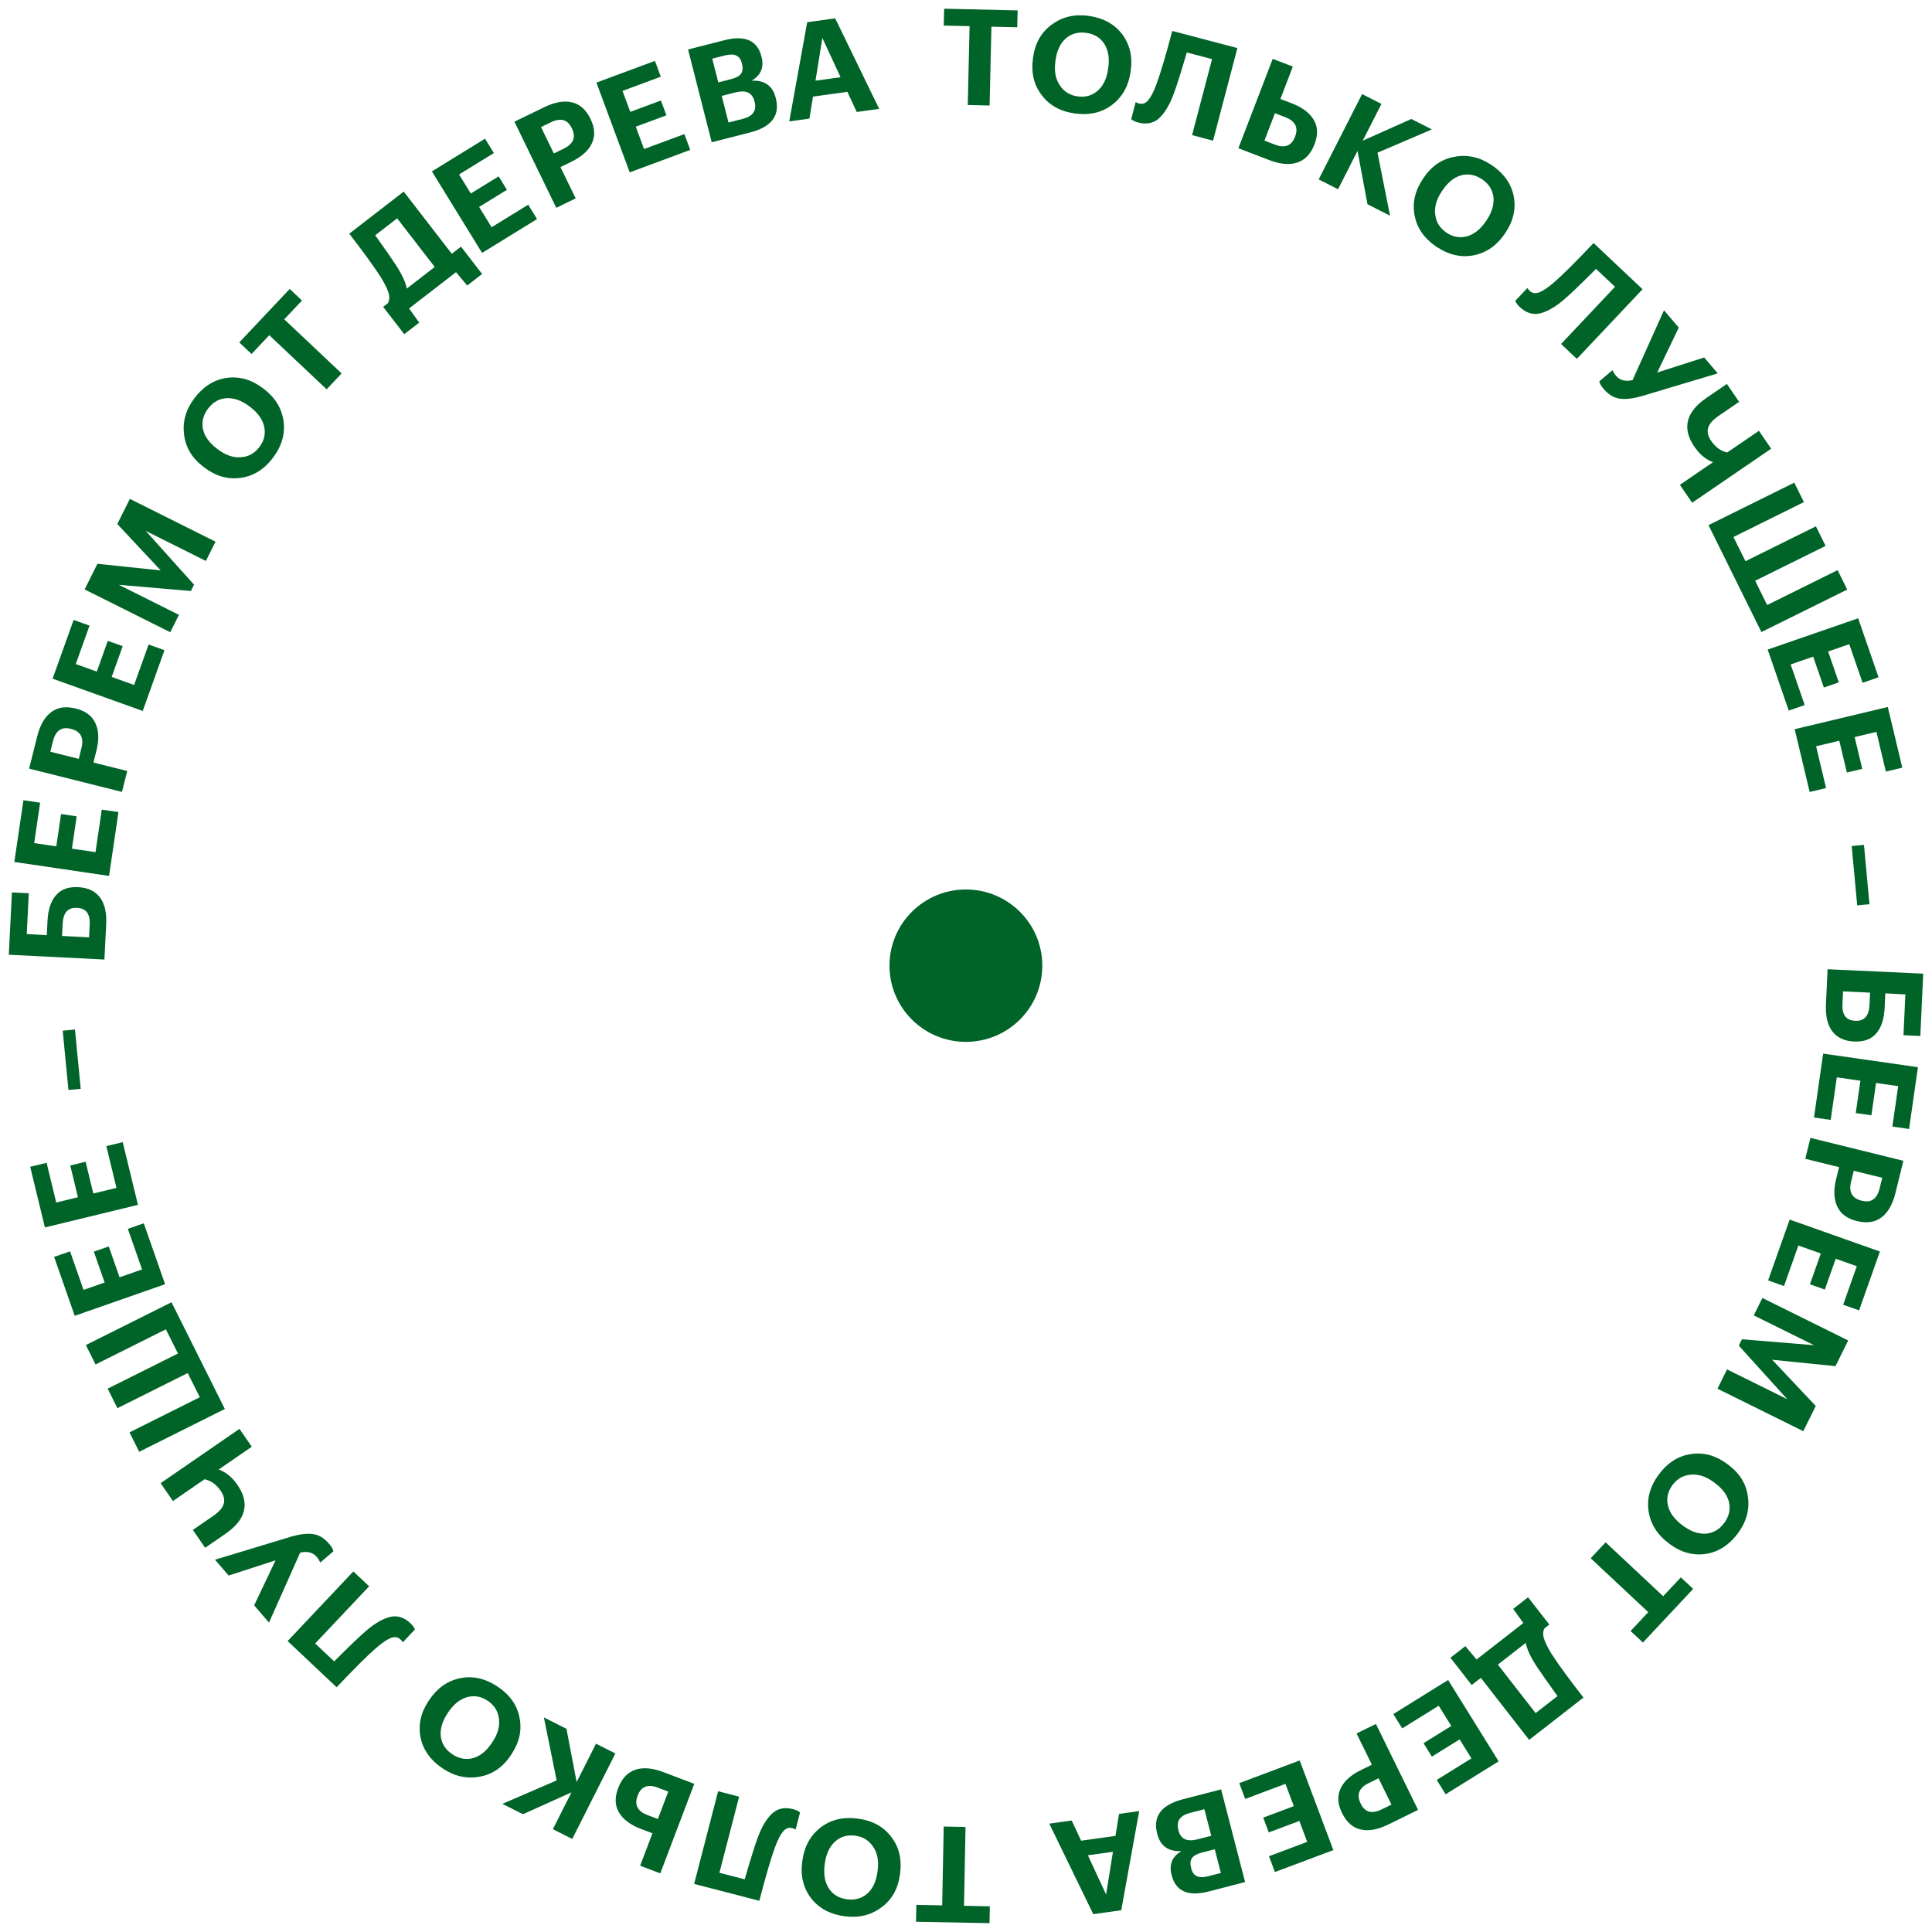 <?xml version="1.0" encoding="UTF-8"?> <svg xmlns="http://www.w3.org/2000/svg" width="202" height="202" viewBox="0 0 202 202" fill="none"> <path d="M193.83 108.893C192.833 108.847 192.083 108.494 191.581 107.836C191.078 107.186 190.856 106.242 190.913 105.002L191.083 101.338L201.082 101.801L200.78 108.318L199.018 108.236L199.216 103.971L197.119 103.86L197.049 105.356C196.994 106.54 196.701 107.438 196.168 108.048C195.644 108.659 194.884 108.942 193.886 108.895L193.83 108.893ZM192.637 104.997C192.586 106.107 193.022 106.683 193.945 106.726L194.001 106.728C194.924 106.771 195.412 106.219 195.465 105.072L195.524 103.786L192.699 103.655L192.637 104.997Z" fill="#006328"></path> <path d="M200.529 111.581L199.603 118.039L197.856 117.789L198.463 113.562L196.149 113.23L195.663 116.611L194.028 116.377L194.513 112.995L192.047 112.641L191.408 117.09L189.662 116.839L190.621 110.16L200.529 111.581Z" fill="#006328"></path> <path d="M199.008 121.367L198.18 124.724C197.883 125.93 197.393 126.784 196.711 127.289C196.038 127.796 195.19 127.923 194.166 127.671L194.111 127.657C193.105 127.409 192.426 126.891 192.073 126.102C191.731 125.344 191.699 124.399 191.979 123.267L192.284 122.03L188.75 121.158L189.29 118.97L199.008 121.367ZM193.545 123.523C193.274 124.62 193.633 125.29 194.621 125.533L194.675 125.547C195.636 125.784 196.251 125.354 196.522 124.258L196.797 123.143L193.82 122.409L193.545 123.523Z" fill="#006328"></path> <path d="M196.553 130.853L194.376 137.003L192.713 136.415L194.138 132.389L191.934 131.609L190.794 134.83L189.237 134.278L190.376 131.058L188.027 130.227L186.528 134.463L184.865 133.874L187.116 127.513L196.553 130.853Z" fill="#006328"></path> <path d="M193.237 140.152L191.908 142.837L185.287 142.168L189.846 147.003L188.541 149.637L179.57 145.196L180.57 143.176L186.869 146.294L181.8 140.692L182.129 140.027L189.664 140.648L183.366 137.53L184.266 135.711L193.237 140.152Z" fill="#006328"></path> <path d="M176.792 154.184C176.006 154.239 175.366 154.6 174.87 155.266C174.374 155.932 174.216 156.653 174.396 157.427C174.58 158.18 175.076 158.858 175.885 159.46L175.974 159.526C176.753 160.106 177.531 160.382 178.307 160.355C179.1 160.305 179.753 159.936 180.266 159.247C180.773 158.566 180.944 157.844 180.779 157.081C180.61 156.339 180.114 155.661 179.29 155.048L179.2 154.981C178.384 154.374 177.581 154.108 176.792 154.184ZM172.374 158.033C172.163 156.69 172.521 155.397 173.446 154.154C174.371 152.911 175.504 152.201 176.846 152.025C178.152 151.833 179.404 152.183 180.602 153.075L180.691 153.142C181.904 154.045 182.593 155.168 182.756 156.511C182.94 157.858 182.589 159.127 181.703 160.317C180.795 161.538 179.686 162.254 178.376 162.466C177.031 162.663 175.767 162.322 174.584 161.441L174.494 161.374C173.289 160.477 172.582 159.363 172.374 158.033Z" fill="#006328"></path> <path d="M173.893 166.893L175.74 164.921L177.028 166.127L171.773 171.737L170.486 170.531L172.333 168.559L166.315 162.922L167.875 161.256L173.893 166.893Z" fill="#006328"></path> <path d="M160.597 174.13C159.992 173.171 159.634 172.385 159.524 171.772L156.608 174.044L160.557 179.113L162.843 177.332C161.834 175.93 161.085 174.863 160.597 174.13ZM158.21 168.217L159.767 167.004L161.987 169.854L161.49 170.241C161.32 170.539 161.301 170.903 161.434 171.332C161.567 171.76 161.844 172.314 162.265 172.991C163.003 174.12 164.1 175.62 165.557 177.49L159.88 181.912L154.83 175.429L153.869 176.177L151.649 173.327L153.207 172.114L154.38 173.507L159.273 169.696L158.21 168.217Z" fill="#006328"></path> <path d="M156.691 184.157L151.148 187.599L150.218 186.1L153.845 183.848L152.612 181.861L149.71 183.663L148.838 182.26L151.74 180.458L150.426 178.341L146.608 180.711L145.678 179.213L151.41 175.653L156.691 184.157Z" fill="#006328"></path> <path d="M148.266 189.234L145.162 190.757C144.047 191.304 143.077 191.478 142.252 191.279C141.432 191.09 140.789 190.521 140.324 189.574L140.3 189.524C139.844 188.594 139.804 187.74 140.182 186.962C140.542 186.214 141.246 185.582 142.294 185.069L143.438 184.508L141.835 181.24L143.858 180.247L148.266 189.234ZM143.103 186.434C142.09 186.931 141.807 187.636 142.255 188.55L142.279 188.6C142.715 189.488 143.44 189.684 144.454 189.186L145.484 188.681L144.134 185.928L143.103 186.434Z" fill="#006328"></path> <path d="M139.406 193.437L133.298 195.729L132.678 194.077L136.676 192.577L135.855 190.388L132.656 191.588L132.076 190.041L135.274 188.841L134.399 186.508L130.191 188.087L129.572 186.435L135.889 184.065L139.406 193.437Z" fill="#006328"></path> <path d="M130.181 196.778L126.372 197.764C124.231 198.318 122.942 197.755 122.507 196.074L122.493 196.02C122.213 194.936 122.558 194.109 123.529 193.54C122.169 193.612 121.327 193.02 121.001 191.764L120.987 191.71C120.52 189.903 121.42 188.706 123.688 188.119L127.673 187.088L130.181 196.778ZM124.42 189.549C123.371 189.82 122.965 190.412 123.202 191.325L123.216 191.379C123.335 191.84 123.558 192.144 123.885 192.29C124.206 192.448 124.66 192.452 125.247 192.3L126.643 191.938L125.924 189.16L124.42 189.549ZM125.693 193.688C125.16 193.826 124.805 194.019 124.628 194.267C124.454 194.525 124.424 194.875 124.539 195.317L124.553 195.372C124.658 195.778 124.857 196.045 125.15 196.171C125.434 196.3 125.834 196.298 126.349 196.165L127.65 195.828L127.008 193.348L125.693 193.688Z" fill="#006328"></path> <path d="M117.233 199.726L114.308 200.135L109.707 190.67L112.05 190.343L113.037 192.453L116.629 191.951L117 189.652L119.108 189.358L117.233 199.726ZM116.366 193.614L113.745 193.979L115.647 198.082L116.366 193.614Z" fill="#006328"></path> <path d="M100.792 199.26L103.493 199.313L103.459 201.076L95.775 200.928L95.809 199.164L98.51 199.216L98.669 190.972L100.951 191.016L100.792 199.26Z" fill="#006328"></path> <path d="M91.286 193.079C90.855 192.42 90.228 192.036 89.405 191.928C88.581 191.819 87.875 192.032 87.287 192.567C86.719 193.094 86.368 193.858 86.237 194.857L86.222 194.968C86.095 195.93 86.233 196.744 86.635 197.409C87.065 198.077 87.705 198.468 88.556 198.58C89.398 198.691 90.112 198.488 90.698 197.972C91.264 197.463 91.614 196.7 91.748 195.682L91.763 195.571C91.896 194.562 91.737 193.732 91.286 193.079ZM85.772 191.096C86.843 190.258 88.146 189.94 89.682 190.143C91.218 190.345 92.39 190.989 93.198 192.074C94.001 193.122 94.305 194.386 94.11 195.866L94.096 195.977C93.898 197.476 93.253 198.624 92.159 199.422C91.073 200.239 89.794 200.55 88.322 200.357C86.814 200.158 85.648 199.538 84.825 198.498C83.998 197.419 83.68 196.149 83.873 194.687L83.887 194.576C84.084 193.086 84.712 191.926 85.772 191.096Z" fill="#006328"></path> <path d="M79.212 192.169C79.638 191.007 80.144 190.154 80.728 189.611C81.309 189.077 82.043 188.925 82.928 189.154C83.136 189.208 83.316 189.279 83.466 189.366L83.649 189.5L83.186 191.289C83.179 191.277 83.167 191.269 83.148 191.265C83.133 191.251 83.12 191.243 83.111 191.241C83.026 191.199 82.929 191.164 82.82 191.136C82.468 191.045 82.153 191.161 81.877 191.485C81.598 191.818 81.315 192.371 81.028 193.145C80.597 194.326 80.052 196.19 79.392 198.738L72.575 196.974L75.083 187.283L77.279 187.851L75.219 195.807L77.862 196.491C78.487 194.339 78.937 192.898 79.212 192.169Z" fill="#006328"></path> <path d="M69.037 195.869L66.93 195.069L68.216 191.679L67.025 191.227C65.926 190.81 65.159 190.239 64.725 189.515C64.291 188.792 64.256 187.95 64.62 186.99L64.64 186.938C65.014 185.952 65.609 185.319 66.424 185.039C67.227 184.765 68.204 184.846 69.356 185.283L72.589 186.51L69.037 195.869ZM68.784 186.908C67.737 186.511 67.036 186.779 66.682 187.713L66.662 187.765C66.304 188.707 66.653 189.379 67.709 189.78L68.783 190.187L69.871 187.32L68.784 186.908Z" fill="#006328"></path> <path d="M59.832 192.271L57.807 191.25L59.749 187.4L54.675 189.686L52.526 188.602L58.2 186.149L56.864 179.564L59.227 180.755L60.291 186.325L62.315 182.312L64.34 183.334L59.832 192.271Z" fill="#006328"></path> <path d="M52.162 179.673C52.063 178.891 51.668 178.271 50.976 177.813C50.283 177.354 49.555 177.236 48.792 177.458C48.05 177.683 47.401 178.215 46.844 179.056L46.782 179.149C46.246 179.959 46.013 180.75 46.083 181.524C46.176 182.313 46.58 182.945 47.296 183.419C48.004 183.888 48.734 184.019 49.487 183.812C50.219 183.603 50.868 183.07 51.435 182.214L51.497 182.121C52.059 181.273 52.281 180.457 52.162 179.673ZM48.076 175.472C49.406 175.189 50.716 175.475 52.008 176.33C53.3 177.186 54.07 178.278 54.32 179.608C54.583 180.902 54.302 182.171 53.477 183.416L53.416 183.509C52.581 184.77 51.497 185.519 50.165 185.756C48.83 186.013 47.544 185.732 46.306 184.913C45.038 184.073 44.262 183.005 43.979 181.709C43.708 180.376 43.98 179.096 44.794 177.866L44.856 177.773C45.686 176.52 46.759 175.753 48.076 175.472Z" fill="#006328"></path> <path d="M38.206 170.571C39.139 169.759 39.993 169.255 40.767 169.061C41.534 168.874 42.25 169.094 42.915 169.721C43.071 169.869 43.194 170.017 43.285 170.166L43.38 170.371L42.111 171.716C42.111 171.702 42.104 171.689 42.09 171.677C42.083 171.657 42.076 171.644 42.069 171.638C42.014 171.56 41.946 171.483 41.865 171.406C41.6 171.156 41.268 171.106 40.87 171.257C40.465 171.414 39.95 171.762 39.326 172.302C38.379 173.128 37.003 174.499 35.197 176.413L30.075 171.58L36.944 164.299L38.594 165.856L32.954 171.833L34.94 173.707C36.524 172.122 37.613 171.077 38.206 170.571Z" fill="#006328"></path> <path d="M34.413 161.415C34.668 161.712 34.817 161.972 34.859 162.194L33.489 163.37C33.483 163.363 33.462 163.325 33.428 163.256C33.393 163.187 33.35 163.107 33.297 163.017C33.237 162.933 33.171 162.849 33.098 162.764C32.709 162.311 32.138 162.168 31.384 162.335L28.123 169.651L26.574 167.845L28.81 163.141L23.903 164.731L22.481 163.074L30.358 160.688C31.279 160.414 32.054 160.314 32.684 160.389C33.308 160.457 33.884 160.799 34.413 161.415Z" fill="#006328"></path> <path d="M26.325 151.261L22.866 153.644C23.087 153.719 23.3 153.822 23.504 153.953C23.993 154.251 24.433 154.684 24.825 155.253C26.149 157.175 25.727 158.882 23.559 160.375L21.45 161.829L20.163 159.961L22.307 158.484C22.914 158.065 23.277 157.646 23.395 157.225C23.513 156.803 23.405 156.351 23.071 155.866C22.748 155.398 22.374 155.06 21.949 154.854C21.764 154.767 21.578 154.702 21.391 154.661L18.082 156.941L16.795 155.073L25.038 149.394L26.325 151.261Z" fill="#006328"></path> <path d="M14.554 151.791L13.54 149.762L20.891 146.088L19.627 143.559L12.276 147.232L11.256 145.191L18.607 141.517L17.343 138.988L9.992 142.661L8.978 140.632L17.932 136.158L23.508 147.316L14.554 151.791Z" fill="#006328"></path> <path d="M7.812 137.575L5.658 131.416L7.324 130.834L8.733 134.865L10.94 134.093L9.812 130.868L11.372 130.323L12.499 133.548L14.852 132.725L13.368 128.483L15.033 127.901L17.261 134.27L7.812 137.575Z" fill="#006328"></path> <path d="M4.696 128.334L3.158 121.994L4.872 121.578L5.879 125.728L8.151 125.176L7.346 121.857L8.951 121.467L9.757 124.787L12.178 124.199L11.118 119.832L12.833 119.416L14.424 125.974L4.696 128.334Z" fill="#006328"></path> <path d="M7.157 113.964L6.557 107.763L7.839 107.639L8.439 113.84L7.157 113.964Z" fill="#006328"></path> <path d="M8.2 92.76C9.198 92.81 9.946 93.165 10.445 93.826C10.945 94.477 11.164 95.422 11.102 96.662L10.918 100.325L0.921 99.823L1.248 93.308L3.01 93.396L2.796 97.661L4.892 97.78L4.967 96.284C5.027 95.1 5.324 94.204 5.859 93.595C6.385 92.986 7.147 92.707 8.144 92.757L8.2 92.76ZM9.378 96.66C9.434 95.55 9 94.972 8.077 94.926L8.021 94.923C7.099 94.877 6.608 95.427 6.551 96.574L6.486 97.86L9.311 98.002L9.378 96.66Z" fill="#006328"></path> <path d="M1.499 90.122L2.45 83.668L4.196 83.925L3.573 88.15L5.886 88.491L6.384 85.111L8.018 85.352L7.52 88.732L9.986 89.095L10.641 84.649L12.386 84.906L11.402 91.582L1.499 90.122Z" fill="#006328"></path> <path d="M3.043 80.364L3.884 77.01C4.186 75.806 4.679 74.953 5.363 74.451C6.038 73.947 6.887 73.823 7.91 74.079L7.964 74.093C8.969 74.345 9.647 74.866 9.997 75.656C10.336 76.415 10.364 77.36 10.08 78.491L9.77 79.727L13.301 80.612L12.753 82.799L3.043 80.364ZM8.515 78.229C8.79 77.133 8.434 76.462 7.447 76.215L7.392 76.201C6.433 75.96 5.816 76.388 5.541 77.483L5.262 78.597L8.236 79.342L8.515 78.229Z" fill="#006328"></path> <path d="M5.499 70.958L7.699 64.816L9.36 65.411L7.92 69.431L10.121 70.219L11.273 67.003L12.828 67.56L11.676 70.776L14.022 71.617L15.537 67.386L17.198 67.981L14.923 74.333L5.499 70.958Z" fill="#006328"></path> <path d="M8.848 61.628L10.187 58.948L16.805 59.641L12.265 54.79L13.579 52.16L22.533 56.634L21.526 58.651L15.239 55.509L20.287 61.13L19.955 61.794L12.423 61.145L18.71 64.286L17.802 66.102L8.848 61.628Z" fill="#006328"></path> <path d="M25.205 47.803C25.991 47.751 26.633 47.393 27.131 46.728C27.63 46.064 27.79 45.344 27.613 44.569C27.432 43.815 26.938 43.136 26.131 42.531L26.042 42.464C25.265 41.882 24.489 41.602 23.712 41.627C22.919 41.673 22.265 42.04 21.749 42.727C21.24 43.407 21.066 44.128 21.229 44.892C21.395 45.635 21.889 46.314 22.71 46.93L22.799 46.997C23.613 47.608 24.415 47.876 25.205 47.803ZM29.637 43.97C29.842 45.314 29.48 46.606 28.551 47.846C27.621 49.085 26.485 49.791 25.143 49.962C23.836 50.149 22.586 49.794 21.391 48.898L21.302 48.831C20.092 47.924 19.408 46.798 19.249 45.454C19.07 44.107 19.425 42.839 20.316 41.652C21.229 40.435 22.34 39.723 23.651 39.516C24.997 39.323 26.259 39.669 27.439 40.554L27.529 40.621C28.731 41.523 29.434 42.639 29.637 43.97Z" fill="#006328"></path> <path d="M28.154 35.046L26.3 37.012L25.017 35.801L30.291 30.211L31.574 31.421L29.72 33.387L35.718 39.045L34.152 40.705L28.154 35.046Z" fill="#006328"></path> <path d="M41.464 27.811C42.066 28.773 42.421 29.56 42.529 30.172L45.453 27.912L41.523 22.828L39.23 24.6C40.235 26.006 40.979 27.076 41.464 27.811ZM43.83 33.732L42.268 34.94L40.059 32.082L40.558 31.697C40.729 31.399 40.749 31.036 40.617 30.606C40.486 30.177 40.211 29.623 39.792 28.944C39.059 27.812 37.967 26.308 36.517 24.433L42.211 20.032L47.237 26.534L48.2 25.788L50.409 28.646L48.848 29.854L47.679 28.456L42.772 32.25L43.83 33.732Z" fill="#006328"></path> <path d="M45.156 17.92L50.711 14.499L51.636 16.001L48 18.24L49.226 20.231L52.135 18.44L53.001 19.846L50.093 21.637L51.399 23.759L55.226 21.403L56.151 22.905L50.405 26.443L45.156 17.92Z" fill="#006328"></path> <path d="M53.787 12.724L56.897 11.212C58.014 10.67 58.984 10.499 59.808 10.701C60.628 10.894 61.269 11.465 61.73 12.413L61.754 12.464C62.207 13.395 62.243 14.249 61.863 15.026C61.499 15.773 60.793 16.401 59.744 16.911L58.598 17.468L60.189 20.742L58.161 21.727L53.787 12.724ZM58.939 15.543C59.955 15.05 60.24 14.346 59.796 13.431L59.772 13.38C59.339 12.49 58.615 12.292 57.599 12.786L56.567 13.287L57.907 16.045L58.939 15.543Z" fill="#006328"></path> <path d="M62.359 8.635L68.476 6.366L69.089 8.019L65.086 9.505L65.899 11.697L69.102 10.508L69.676 12.057L66.474 13.245L67.34 15.582L71.554 14.019L72.167 15.673L65.84 18.02L62.359 8.635Z" fill="#006328"></path> <path d="M71.941 5.173L75.753 4.202C77.896 3.656 79.183 4.224 79.611 5.906L79.625 5.961C79.901 7.046 79.553 7.872 78.58 8.437C79.94 8.37 80.78 8.965 81.101 10.222L81.114 10.277C81.575 12.085 80.671 13.279 78.4 13.857L74.412 14.873L71.941 5.173ZM77.674 12.424C78.723 12.157 79.132 11.567 78.899 10.653L78.885 10.599C78.767 10.138 78.545 9.833 78.219 9.685C77.899 9.526 77.445 9.521 76.857 9.671L75.46 10.027L76.168 12.808L77.674 12.424ZM76.416 8.281C76.95 8.145 77.306 7.953 77.483 7.705C77.659 7.449 77.69 7.099 77.577 6.656L77.563 6.601C77.46 6.194 77.261 5.927 76.969 5.799C76.685 5.669 76.286 5.67 75.77 5.801L74.468 6.133L75.1 8.616L76.416 8.281Z" fill="#006328"></path> <path d="M84.396 2.325L87.322 1.916L91.922 11.381L89.579 11.708L88.592 9.599L85.001 10.1L84.629 12.399L82.521 12.694L84.396 2.325ZM85.263 8.438L87.884 8.072L85.983 3.969L85.263 8.438Z" fill="#006328"></path> <path d="M101.375 2.736L98.674 2.673L98.715 0.91L106.399 1.088L106.358 2.851L103.657 2.789L103.466 11.032L101.184 10.98L101.375 2.736Z" fill="#006328"></path> <path d="M110.811 8.923C111.24 9.584 111.865 9.97 112.688 10.082C113.512 10.193 114.218 9.983 114.808 9.451C115.379 8.926 115.732 8.163 115.867 7.165L115.882 7.054C116.013 6.092 115.879 5.278 115.479 4.611C115.052 3.941 114.413 3.548 113.562 3.433C112.721 3.319 112.006 3.518 111.418 4.032C110.85 4.539 110.497 5.301 110.359 6.318L110.344 6.429C110.207 7.438 110.363 8.269 110.811 8.923ZM116.318 10.927C115.244 11.761 113.939 12.074 112.404 11.866C110.869 11.657 109.699 11.009 108.896 9.92C108.096 8.87 107.797 7.605 107.998 6.125L108.013 6.014C108.216 4.516 108.866 3.37 109.963 2.577C111.052 1.764 112.333 1.458 113.803 1.657C115.311 1.862 116.474 2.486 117.293 3.529C118.116 4.611 118.429 5.883 118.231 7.344L118.216 7.455C118.014 8.944 117.381 10.101 116.318 10.927Z" fill="#006328"></path> <path d="M122.72 9.804C122.289 10.965 121.781 11.816 121.195 12.357C120.611 12.888 119.877 13.038 118.992 12.805C118.785 12.751 118.606 12.68 118.455 12.592L118.273 12.457L118.743 10.67C118.75 10.681 118.762 10.689 118.78 10.694C118.796 10.708 118.808 10.716 118.817 10.718C118.903 10.76 119 10.795 119.108 10.824C119.46 10.916 119.775 10.801 120.053 10.478C120.333 10.147 120.618 9.594 120.908 8.821C121.343 7.643 121.896 5.781 122.565 3.235L129.375 5.025L126.831 14.707L124.637 14.13L126.726 6.182L124.086 5.488C123.453 7.638 122.998 9.076 122.72 9.804Z" fill="#006328"></path> <path d="M133.067 6.155L135.171 6.963L133.872 10.348L135.061 10.804C136.159 11.226 136.924 11.799 137.355 12.524C137.787 13.25 137.819 14.092 137.451 15.05L137.431 15.103C137.053 16.087 136.456 16.718 135.64 16.994C134.836 17.266 133.859 17.181 132.709 16.739L129.48 15.5L133.067 6.155ZM133.286 15.117C134.332 15.518 135.034 15.252 135.392 14.32L135.412 14.268C135.773 13.327 135.426 12.654 134.372 12.249L133.3 11.838L132.202 14.7L133.286 15.117Z" fill="#006328"></path> <path d="M142.415 9.836L144.437 10.865L142.481 14.708L147.562 12.44L149.708 13.532L144.025 15.965L145.336 22.555L142.978 21.354L141.935 15.781L139.896 19.786L137.875 18.757L142.415 9.836Z" fill="#006328"></path> <path d="M150.065 22.466C150.16 23.248 150.553 23.869 151.244 24.331C151.935 24.792 152.662 24.913 153.426 24.693C154.169 24.471 154.821 23.941 155.38 23.102L155.443 23.009C155.982 22.202 156.218 21.411 156.151 20.637C156.061 19.848 155.659 19.215 154.945 18.738C154.238 18.266 153.508 18.132 152.755 18.336C152.022 18.543 151.371 19.073 150.801 19.927L150.738 20.02C150.174 20.866 149.949 21.682 150.065 22.466ZM154.136 26.682C152.805 26.96 151.495 26.67 150.207 25.809C148.918 24.949 148.151 23.854 147.906 22.523C147.648 21.228 147.934 19.96 148.763 18.718L148.825 18.625C149.665 17.367 150.751 16.623 152.084 16.391C153.42 16.138 154.705 16.423 155.939 17.247C157.205 18.092 157.977 19.163 158.255 20.46C158.521 21.793 158.245 23.073 157.426 24.3L157.364 24.393C156.529 25.643 155.453 26.405 154.136 26.682Z" fill="#006328"></path> <path d="M163.605 31.25C162.672 32.063 161.818 32.566 161.045 32.761C160.278 32.948 159.561 32.728 158.896 32.1C158.74 31.953 158.617 31.805 158.527 31.655L158.432 31.45L159.7 30.106C159.7 30.119 159.707 30.132 159.721 30.145C159.728 30.165 159.735 30.177 159.742 30.184C159.797 30.262 159.865 30.339 159.946 30.416C160.211 30.665 160.543 30.715 160.941 30.565C161.346 30.408 161.861 30.059 162.485 29.52C163.432 28.693 164.808 27.323 166.615 25.409L171.737 30.241L164.867 37.522L163.218 35.966L168.857 29.988L166.872 28.115C165.287 29.699 164.198 30.744 163.605 31.25Z" fill="#006328"></path> <path d="M167.66 40.655C167.406 40.356 167.258 40.096 167.216 39.874L168.591 38.703C168.597 38.71 168.617 38.748 168.652 38.817C168.686 38.886 168.729 38.966 168.781 39.056C168.841 39.14 168.907 39.225 168.979 39.31C169.367 39.765 169.938 39.91 170.692 39.746L173.979 32.441L175.522 34.253L173.269 38.949L178.182 37.376L179.598 39.039L171.712 41.397C170.79 41.667 170.014 41.764 169.385 41.687C168.762 41.617 168.187 41.273 167.66 40.655Z" fill="#006328"></path> <path d="M175.641 50.692L179.108 48.321C178.887 48.246 178.675 48.143 178.471 48.01C177.984 47.711 177.545 47.276 177.155 46.706C175.839 44.779 176.267 43.073 178.439 41.588L180.554 40.142L181.834 42.014L179.685 43.484C179.076 43.9 178.712 44.319 178.593 44.739C178.473 45.16 178.579 45.613 178.911 46.099C179.233 46.569 179.605 46.907 180.03 47.115C180.215 47.203 180.4 47.268 180.587 47.31L183.904 45.043L185.184 46.915L176.921 52.564L175.641 50.692Z" fill="#006328"></path> <path d="M187.601 50.464L188.608 52.497L181.243 56.143L182.497 58.677L189.862 55.031L190.875 57.076L183.51 60.722L184.765 63.257L192.13 59.611L193.136 61.643L184.165 66.084L178.631 54.905L187.601 50.464Z" fill="#006328"></path> <path d="M194.28 64.646L196.41 70.812L194.743 71.388L193.349 67.352L191.139 68.116L192.254 71.345L190.693 71.884L189.577 68.655L187.222 69.469L188.69 73.717L187.022 74.293L184.819 67.915L194.28 64.646Z" fill="#006328"></path> <path d="M197.38 73.918L198.894 80.264L197.178 80.673L196.187 76.52L193.913 77.062L194.706 80.385L193.099 80.769L192.306 77.446L189.882 78.024L190.925 82.396L189.209 82.805L187.643 76.241L197.38 73.918Z" fill="#006328"></path> <path d="M194.886 88.337L195.462 94.54L194.18 94.659L193.604 88.456L194.886 88.337Z" fill="#006328"></path> <ellipse cx="100.989" cy="100.966" rx="7.989" ry="7.966" fill="#006328"></ellipse> </svg> 